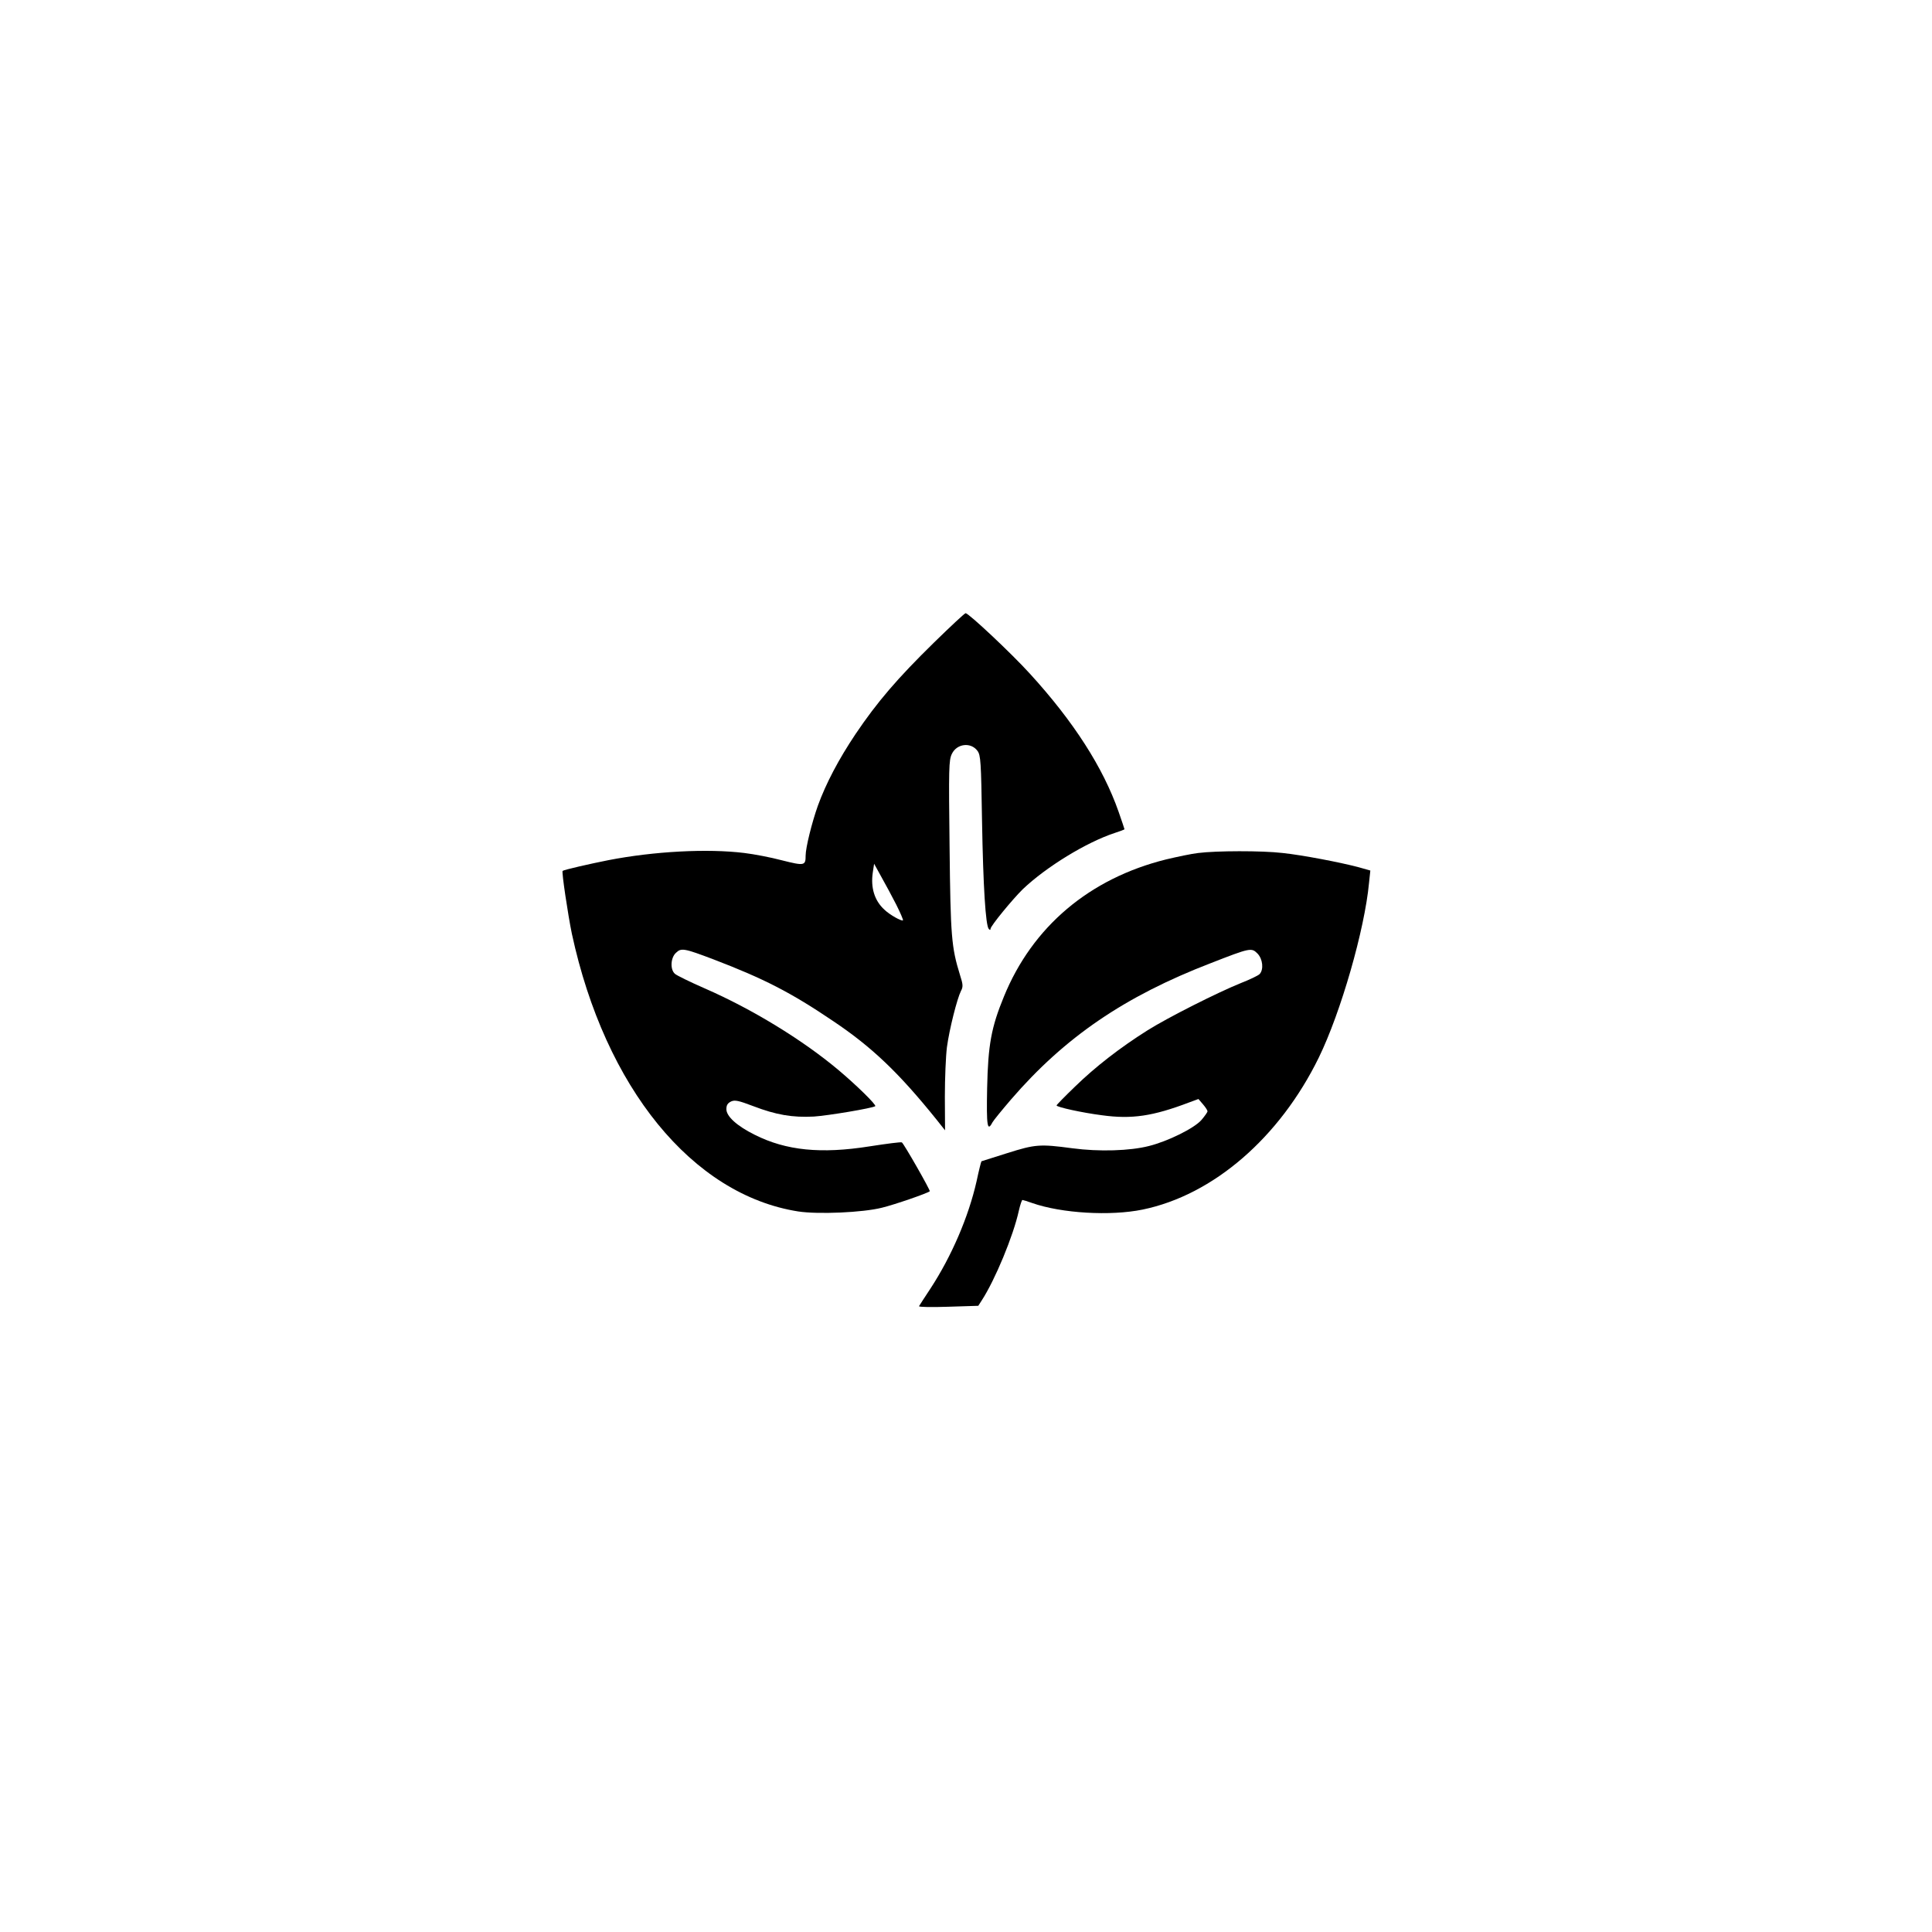 <?xml version="1.0" standalone="no"?>
<!DOCTYPE svg PUBLIC "-//W3C//DTD SVG 20010904//EN"
 "http://www.w3.org/TR/2001/REC-SVG-20010904/DTD/svg10.dtd">
<svg version="1.0" xmlns="http://www.w3.org/2000/svg"
 width="1024pt" height="1024pt" viewBox="0 0 1024 1024"
 preserveAspectRatio="xMidYMid meet">

<g transform="translate(0,1024) scale(0.1,-0.1)"
fill="#000000" stroke="none">
<path d="M4949 6833 c-192 -188 -300 -314 -414 -483 -91 -136 -157 -262 -200
-380 -32 -90 -65 -223 -65 -265 0 -53 -6 -55 -125 -25 -60 16 -150 33 -200 39
-195 24 -478 9 -720 -38 -96 -19 -237 -51 -243 -57 -6 -4 29 -237 49 -333 176
-816 639 -1384 1200 -1472 105 -16 342 -6 444 20 66 16 240 76 253 87 5 3
-137 252 -148 259 -4 3 -81 -7 -171 -21 -258 -41 -443 -22 -608 61 -95 47
-151 98 -151 136 0 22 7 32 25 41 20 9 39 5 118 -25 120 -46 207 -61 321 -55
75 5 309 44 325 55 8 6 -101 113 -199 195 -188 157 -452 319 -704 429 -78 34
-149 69 -158 77 -27 22 -24 86 5 112 28 27 43 24 199 -35 266 -102 408 -174
634 -327 206 -138 348 -274 547 -521 l46 -58 -1 178 c0 98 5 216 11 263 13 96
54 257 74 297 12 22 12 34 -5 86 -45 146 -50 202 -55 678 -5 418 -4 460 12
493 26 55 101 64 136 16 17 -23 19 -58 24 -370 6 -348 19 -557 36 -574 6 -6 9
-6 9 1 0 15 117 157 171 210 125 119 338 249 487 298 28 9 52 18 52 20 0 2
-14 43 -31 92 -82 235 -239 479 -470 732 -99 109 -325 321 -341 321 -5 0 -81
-71 -169 -157z m-199 -1387 c22 -44 38 -81 36 -84 -7 -6 -70 29 -99 57 -52 48
-73 116 -61 197 l7 46 38 -69 c21 -37 57 -104 79 -147z"/>
<path d="M6351 5719 c-35 -4 -111 -20 -170 -34 -407 -101 -709 -357 -860 -727
-67 -163 -84 -255 -89 -485 -4 -202 1 -234 28 -182 6 11 51 66 99 122 284 329
601 546 1058 722 210 82 216 83 248 51 28 -29 34 -85 11 -109 -8 -8 -52 -29
-98 -47 -124 -50 -386 -182 -496 -251 -146 -92 -276 -193 -384 -298 -54 -52
-98 -97 -98 -100 0 -9 138 -39 240 -52 159 -22 271 -5 463 68 l49 18 24 -28
c13 -15 24 -32 24 -37 0 -5 -15 -26 -32 -46 -38 -44 -178 -113 -278 -138 -101
-26 -265 -31 -407 -12 -172 23 -196 21 -345 -26 -73 -23 -134 -42 -136 -43 -2
-2 -14 -49 -26 -106 -43 -190 -133 -398 -244 -568 -31 -47 -59 -90 -61 -94 -2
-5 68 -6 155 -3 l159 5 18 28 c71 109 168 343 197 476 7 31 16 57 19 57 3 0
26 -7 51 -16 156 -55 416 -70 586 -35 374 77 726 381 934 806 117 240 243 679
266 925 l7 66 -60 17 c-97 26 -300 65 -405 76 -111 13 -353 12 -447 0z"/>
</g>
</svg>
